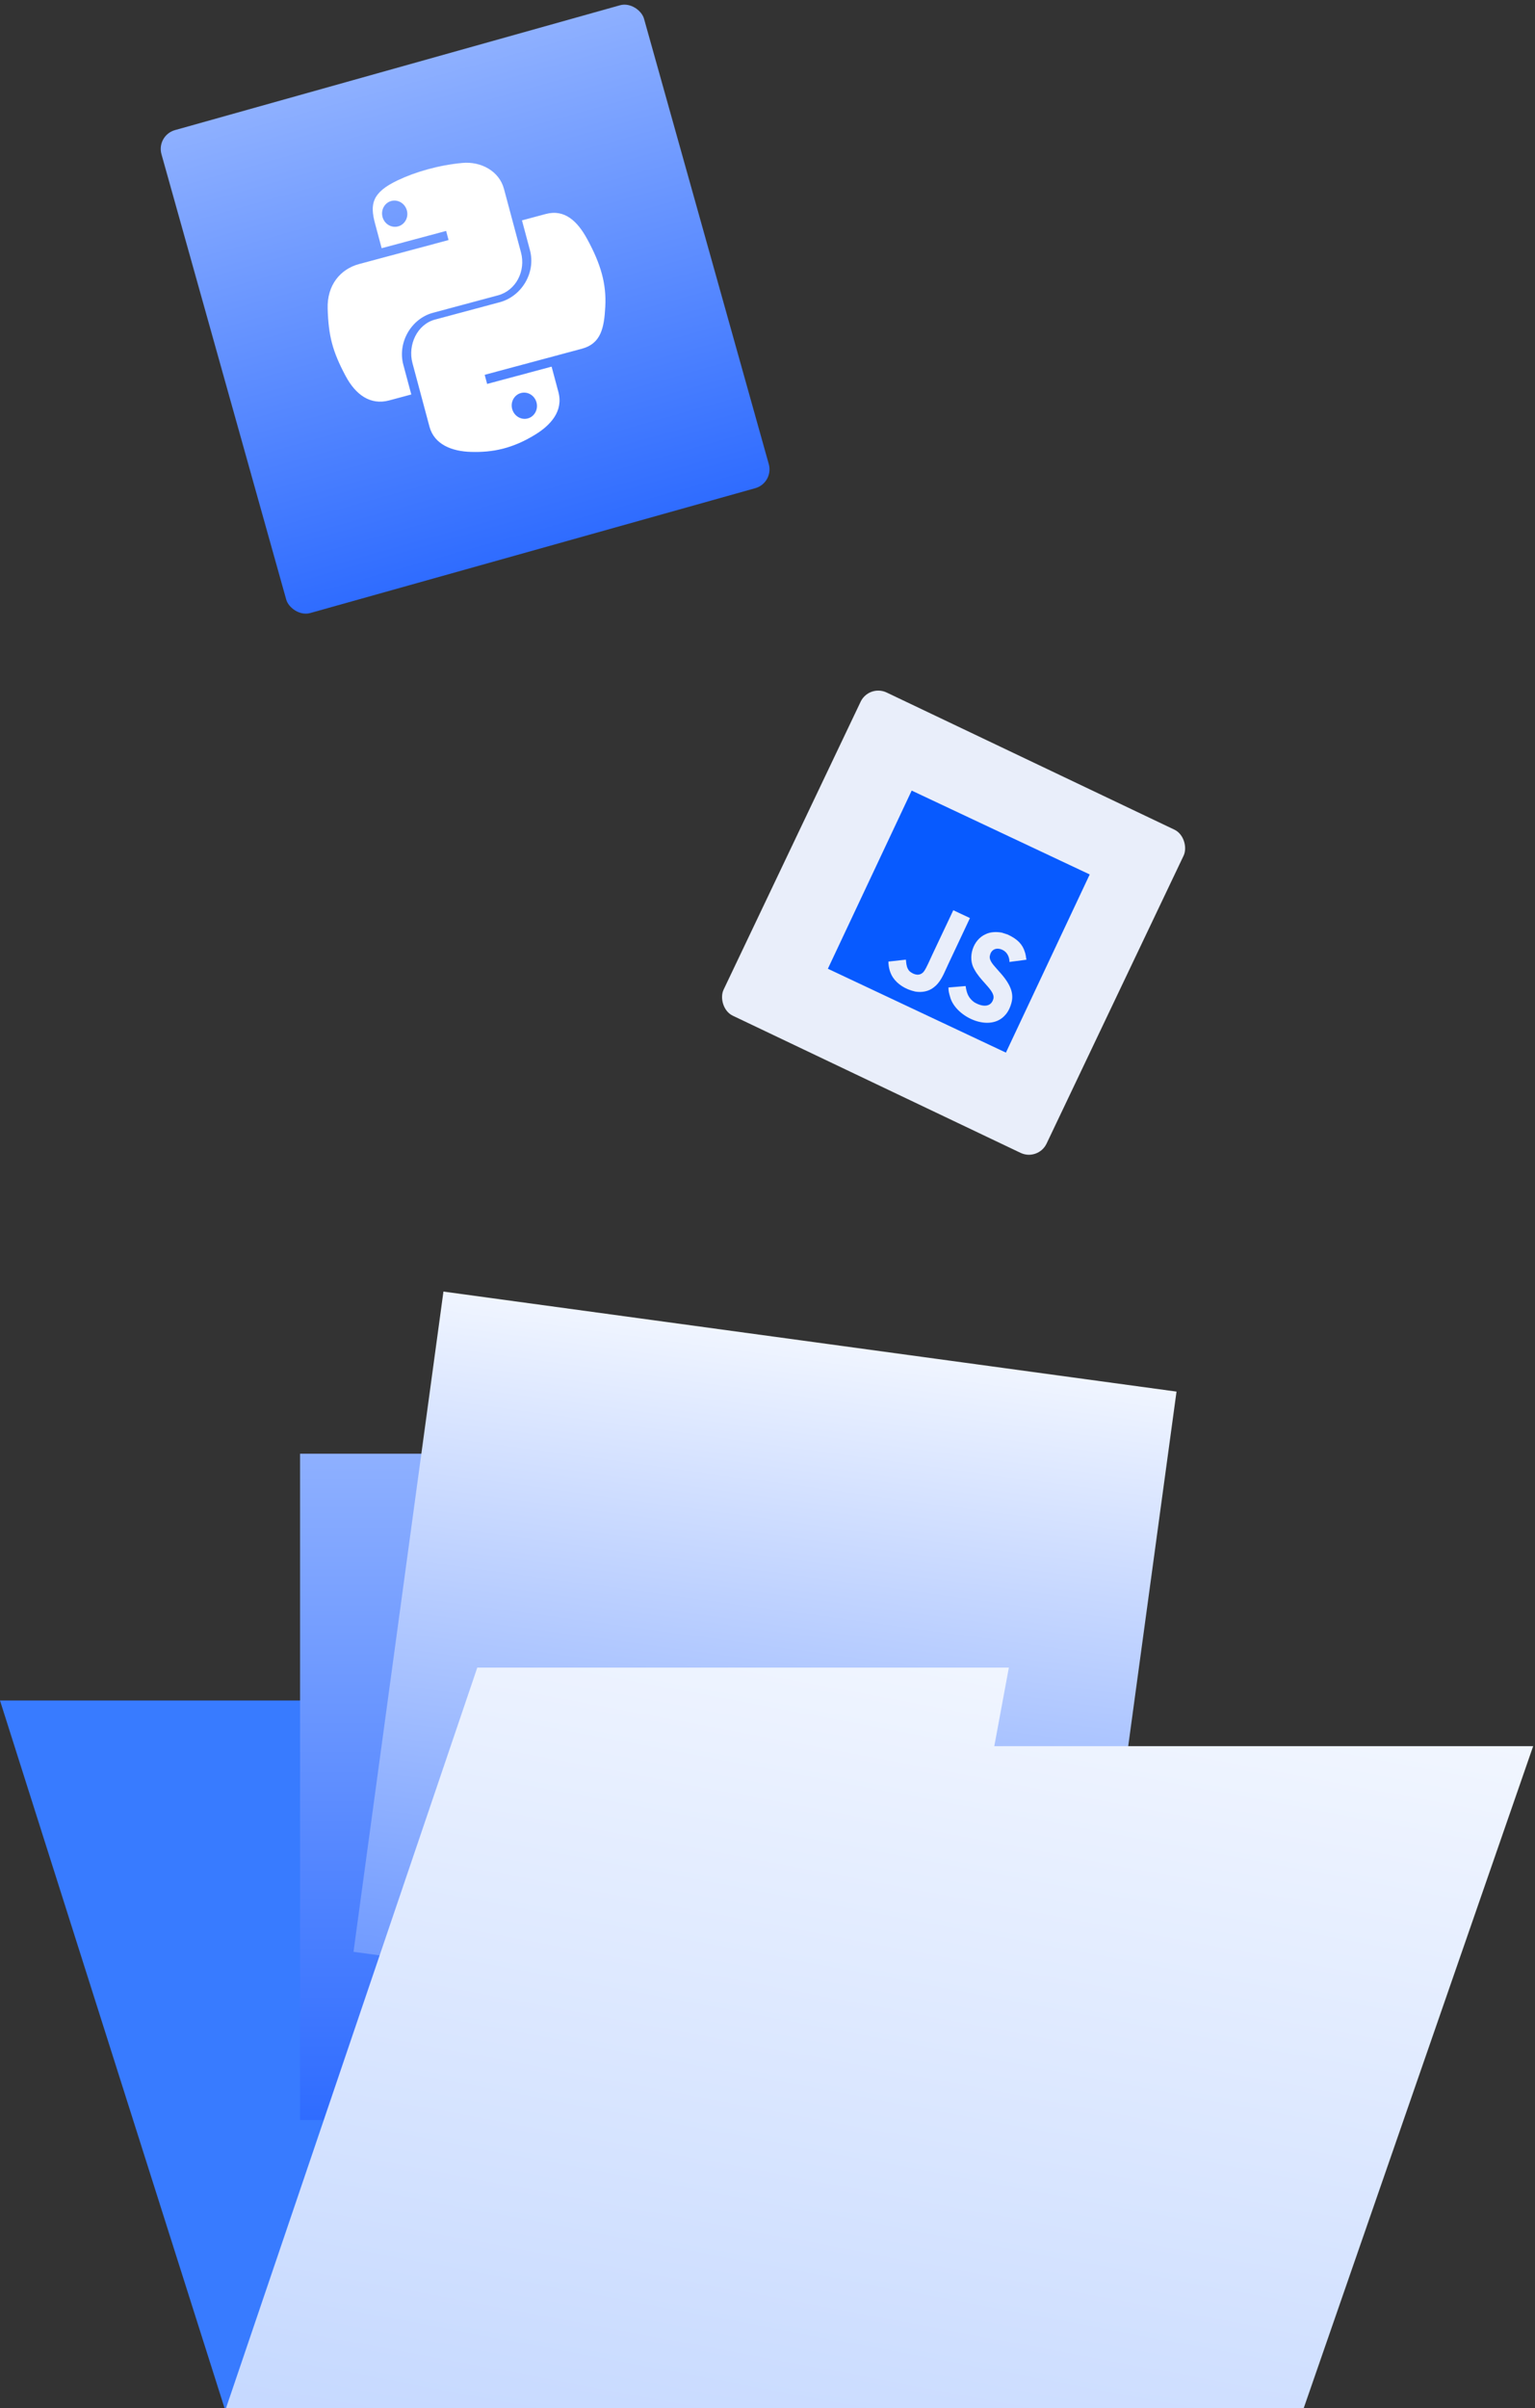 <svg width="236" height="370" viewBox="0 0 236 370" fill="none" xmlns="http://www.w3.org/2000/svg">
<rect x="0" y="0" width="236" height="370" fill="#333333" stroke="none"/>
<rect x="24.014" y="20.799" width="77.054" height="77.054" rx="3" transform="rotate(-15.66 24.014 20.799)" fill="url(#paint0_linear)"/>
<path fill-rule="evenodd" clip-rule="evenodd" d="M76.551 45.379L66.585 48.05C63.2 48.957 61.101 52.646 62.007 56.028L63.234 60.606L59.835 61.517C56.935 62.294 54.675 60.637 53.154 57.794C51.105 53.977 50.506 51.58 50.377 47.432C50.259 43.815 52.318 41.342 55.218 40.565L68.966 36.881L68.59 35.478L58.678 38.133L57.661 34.338C56.869 31.382 57.156 29.586 61.174 27.689C62.537 27.044 64.077 26.472 65.78 26.007C67.484 25.541 69.291 25.2 71.083 25.034C73.915 24.771 76.741 26.25 77.485 29.026L80.098 38.78C80.865 41.641 79.325 44.636 76.551 45.379ZM83.902 32.879C86.805 32.101 88.773 33.967 90.284 36.739C92.384 40.588 93.242 43.613 93.06 47.101C92.887 50.489 92.349 52.805 89.449 53.582L74.519 57.583L74.895 58.986L84.807 56.33L85.853 60.234C86.645 63.19 84.608 65.346 82.296 66.766C78.819 68.905 75.781 69.534 72.367 69.427C69.516 69.337 66.773 68.322 66.029 65.546L63.416 55.791C62.663 52.984 64.142 49.833 66.872 49.101L76.838 46.431C80.16 45.541 82.416 41.939 81.471 38.413L80.251 33.858L83.902 32.879ZM61.206 34.782C60.171 35.059 59.1 34.414 58.812 33.338C58.522 32.258 59.125 31.155 60.159 30.878C61.19 30.602 62.267 31.254 62.557 32.335C62.845 33.411 62.236 34.506 61.206 34.782ZM82.487 61.828C82.199 60.751 81.128 60.106 80.093 60.383C79.063 60.659 78.454 61.754 78.742 62.831C79.032 63.911 80.109 64.563 81.139 64.287C82.174 64.01 82.777 62.907 82.487 61.828Z" fill="white"/>
<rect x="133.607" y="105.104" width="55.001" height="55.001" rx="3" transform="rotate(25.466 133.607 105.104)" fill="#E9EEFA"/>
<path fill-rule="evenodd" clip-rule="evenodd" d="M140.167 121.462L167.539 134.347L154.654 161.719L127.282 148.834L140.167 121.462ZM155.487 154.136C155.874 152.793 155.553 151.361 153.602 149.248C153.477 149.099 153.346 148.953 153.217 148.808L153.217 148.808C152.669 148.194 152.145 147.607 152.161 146.987C152.237 146.571 152.321 146.356 152.489 146.162C153.011 145.521 153.984 145.702 154.572 146.234C154.945 146.59 155.203 147.128 155.2 147.791C156.421 147.625 156.672 147.594 157.257 147.519C157.41 147.5 157.586 147.477 157.808 147.449C157.727 146.838 157.667 146.546 157.564 146.253C157.227 145.125 156.451 144.261 154.889 143.563L154.033 143.288C153.169 143.12 152.241 143.179 151.553 143.519C149.566 144.379 148.724 147.126 149.802 148.928C150.224 149.725 150.85 150.424 151.417 151.057C152.2 151.931 152.87 152.68 152.742 153.391C152.397 154.859 150.929 154.696 149.745 153.951C148.909 153.323 148.616 152.609 148.462 151.491C147.818 151.546 147.492 151.573 147.166 151.601C146.831 151.629 146.497 151.656 145.818 151.712C145.812 152.281 145.918 152.635 146.073 153.147L146.073 153.147C146.098 153.232 146.125 153.322 146.153 153.417C147.189 156.362 152.197 158.599 154.52 155.974C154.606 155.886 155.173 155.302 155.487 154.136ZM146.565 139.842L149.125 141.047C148.757 141.828 148.391 142.609 148.026 143.389C147.289 144.961 146.554 146.531 145.807 148.096C145.707 148.309 145.612 148.52 145.519 148.727C144.978 149.926 144.487 151.015 143.559 151.697C142.77 152.327 141.746 152.503 140.731 152.343C139.211 152.012 137.985 151.215 137.285 150.17C136.82 149.462 136.6 148.606 136.589 147.732L139.27 147.437C139.284 147.452 139.292 147.554 139.302 147.693C139.304 147.708 139.305 147.724 139.306 147.74C139.362 148.31 139.443 148.732 139.789 149.165C140.16 149.525 141.085 150.078 141.826 149.476C142.157 149.247 142.565 148.357 143.052 147.292C143.176 147.022 143.305 146.741 143.438 146.456L146.565 139.842Z" fill="#075AFF"/>
<path d="M0 261.257H165.811L200.327 369.951H34.516L0 261.257Z" fill="#387BFF"/>
<rect x="46.132" y="223.34" width="113.75" height="102.375" fill="url(#paint1_linear)"/>
<rect x="68.178" y="198.431" width="113.75" height="102.375" transform="rotate(7.764 68.178 198.431)" fill="url(#paint2_linear)"/>
<path d="M235.716 268.275H152.869L155.108 256.201H73.381L34.757 369.951H200.45L235.716 268.275Z" fill="url(#paint3_linear)"/>
<defs>
<linearGradient id="paint0_linear" x1="62.541" y1="20.799" x2="62.541" y2="97.853" gradientUnits="userSpaceOnUse">
<stop stop-color="#8EB0FF"/>
<stop offset="1" stop-color="#2F6CFF"/>
</linearGradient>
<linearGradient id="paint1_linear" x1="103.007" y1="223.34" x2="103.007" y2="325.715" gradientUnits="userSpaceOnUse">
<stop stop-color="#8EB0FF"/>
<stop offset="1" stop-color="#2F6CFF"/>
</linearGradient>
<linearGradient id="paint2_linear" x1="125.053" y1="198.431" x2="125.053" y2="300.806" gradientUnits="userSpaceOnUse">
<stop stop-color="#F0F5FF"/>
<stop offset="1" stop-color="#719BFF"/>
</linearGradient>
<linearGradient id="paint3_linear" x1="163.042" y1="211.07" x2="114.382" y2="468.904" gradientUnits="userSpaceOnUse">
<stop stop-color="white"/>
<stop offset="1" stop-color="#ABC7FF"/>
</linearGradient>
</defs>
</svg>

